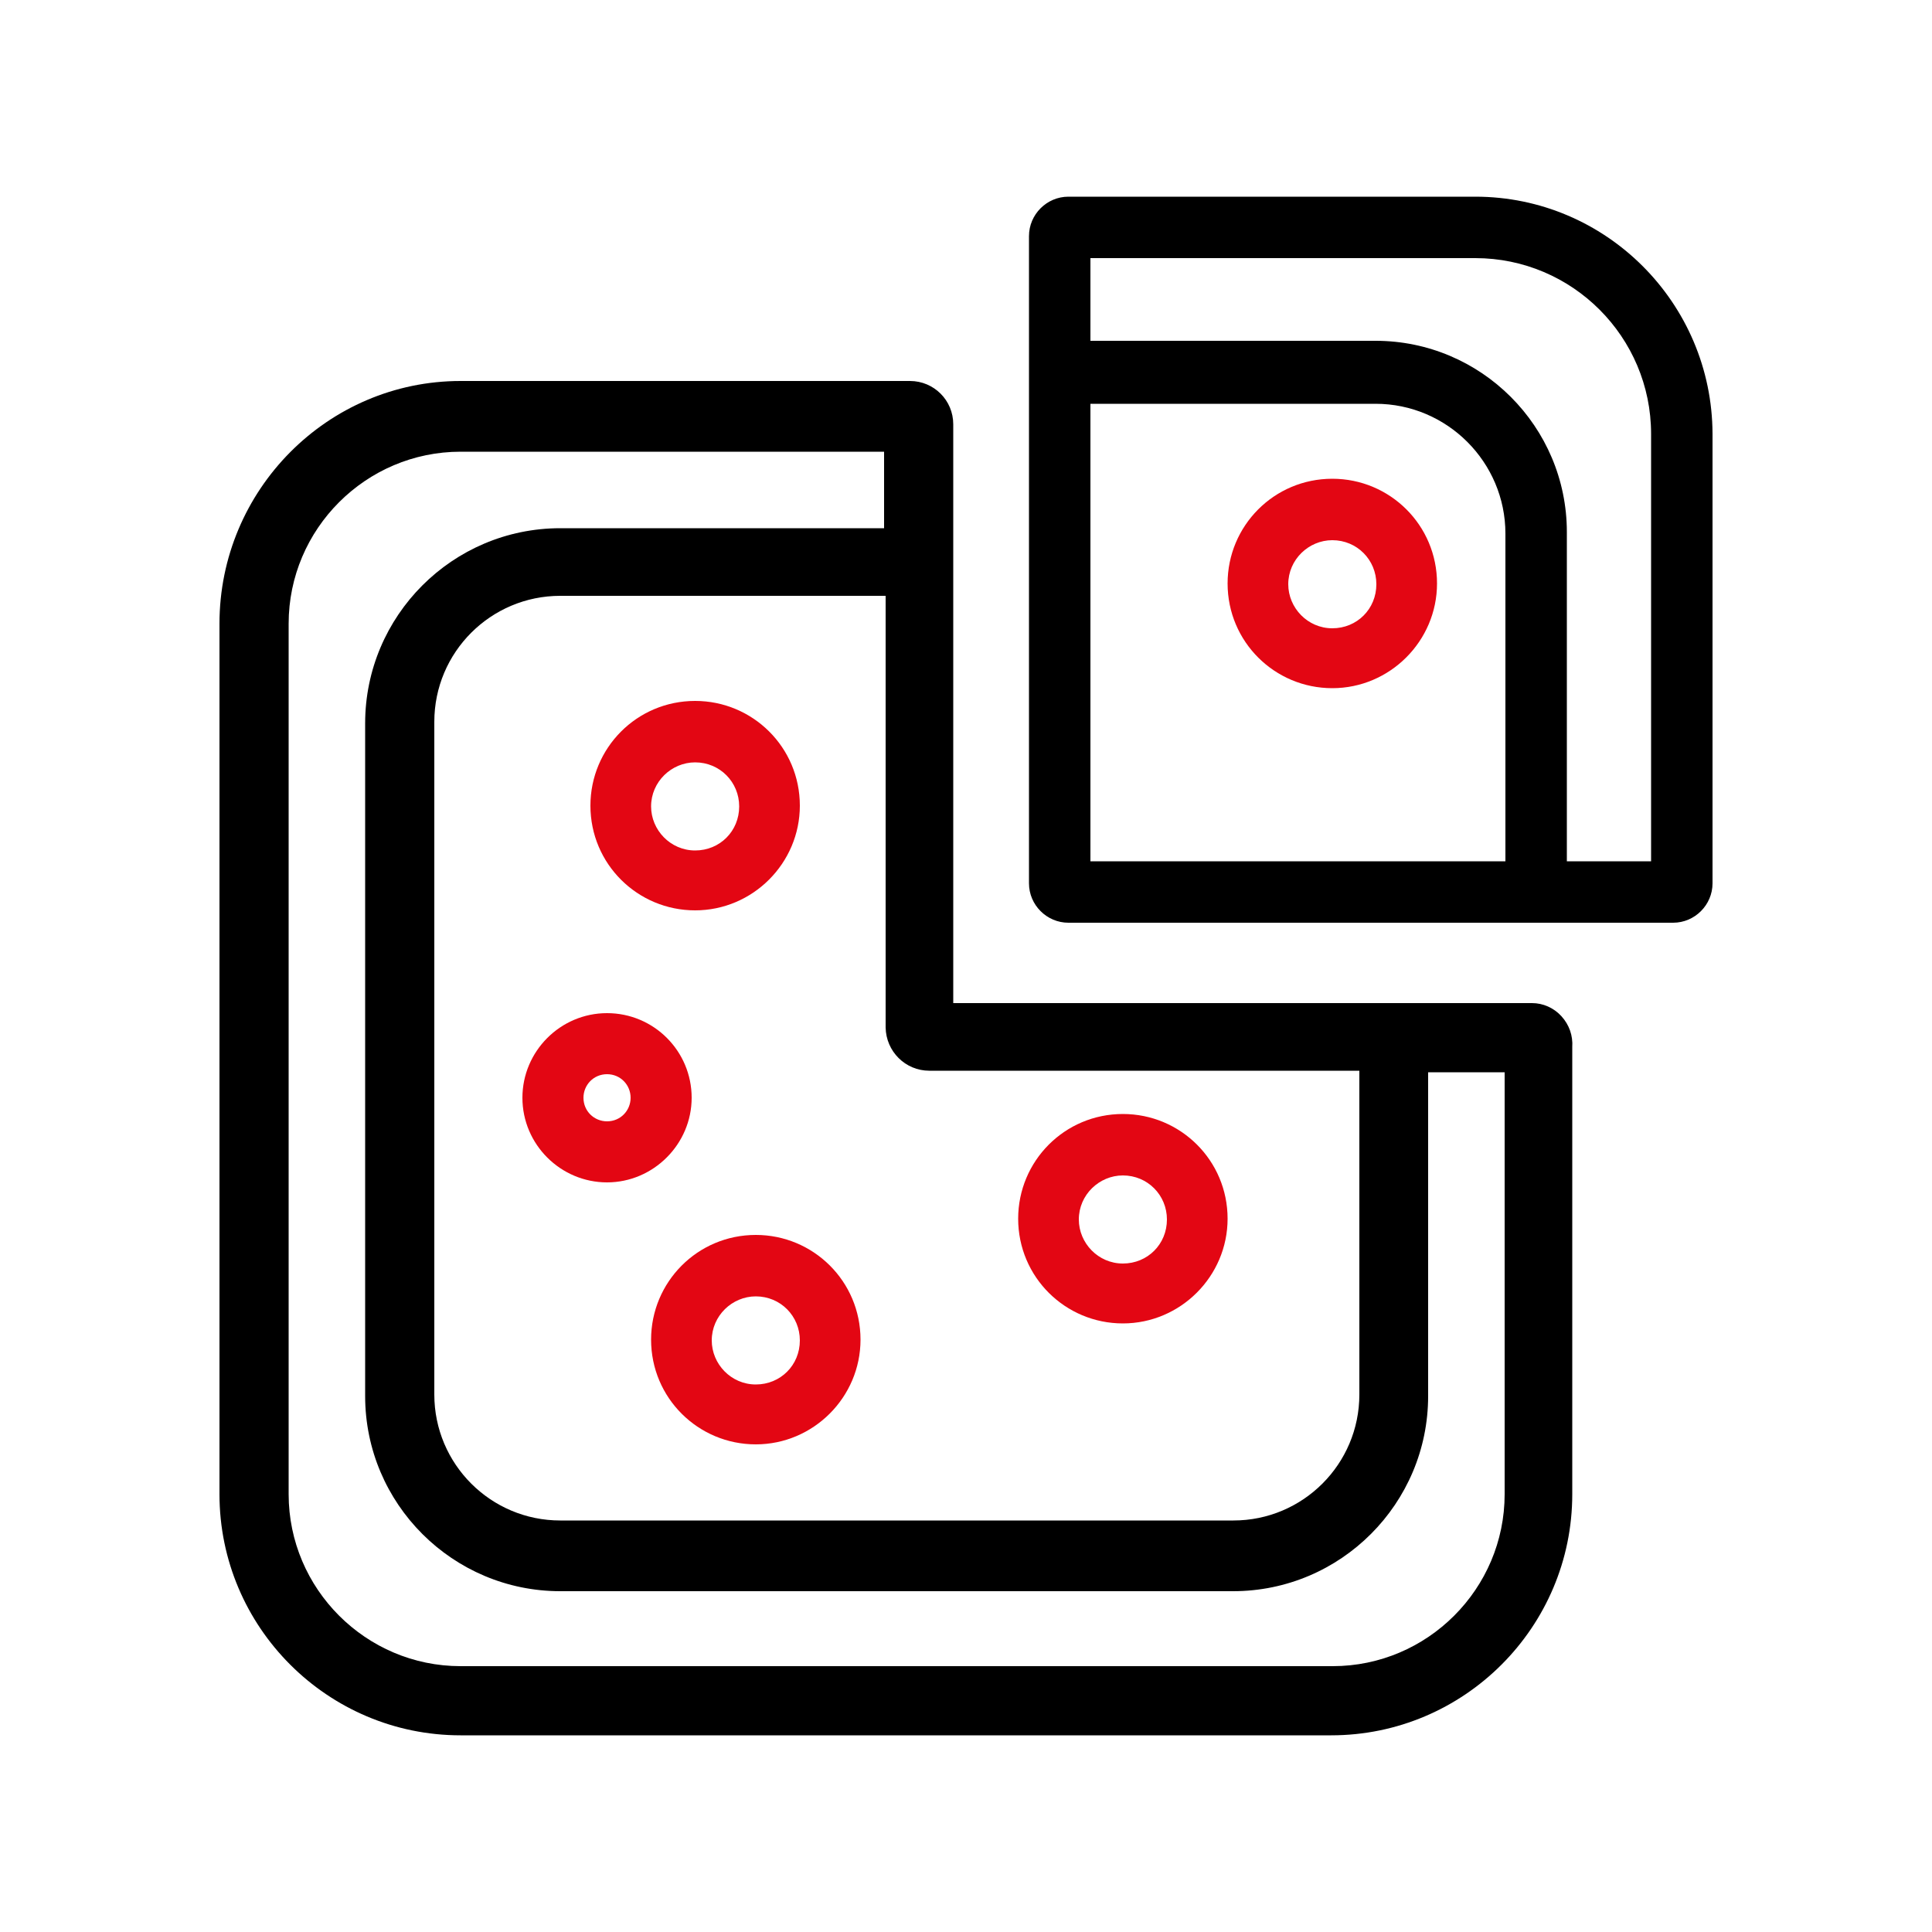 <?xml version="1.0" encoding="UTF-8"?>
<!-- Generator: Adobe Illustrator 27.9.0, SVG Export Plug-In . SVG Version: 6.00 Build 0)  -->
<svg xmlns="http://www.w3.org/2000/svg" xmlns:xlink="http://www.w3.org/1999/xlink" version="1.1" id="Слой_1" x="0px" y="0px" viewBox="0 0 500 500" style="enable-background:new 0 0 500 500;" xml:space="preserve">
<style type="text/css">
	.st0{fill:none;}
	.st1{fill:#E30613;}
</style>
<path d="M404.1,263c-2-2.2-4.8-3.4-7.6-3.4H246.7V109.8c0-6.2-5-11.2-11.2-11.2H119.2c-34.4,0-62.4,28.2-62.4,62.8v225.3  c0,34.4,28,62.4,62.4,62.4h225.3c34.4,0,62.4-28,62.4-62.4l0-115.7C407.1,268,406.1,265.2,404.1,263z M344.9,431.2H119.2  c-24.5,0-44.5-20-44.5-44.5V161.4c0-24.5,20-44.5,44.5-44.5h109.6v19.8H145c-27.9,0-50.5,22.7-50.5,50.5v174.1  c0,27.9,22.7,50.5,50.5,50.5h174.1c27.9,0,50.5-22.7,50.5-50.5v-83.8h19.8v109.2C389.4,411.2,369.4,431.2,344.9,431.2z M240.5,277.1  h111.3v83.8c0,18-14.6,32.6-32.6,32.6H145c-18,0-32.6-14.6-32.6-32.6V186.8c0-18,14.6-32.6,32.6-32.6h84.2v111.7  C229.3,272.1,234.3,277.1,240.5,277.1z"></path>
<path class="st0" d="M268.3,52.9"></path>
<line class="st0" x1="268.3" y1="102.5" x2="268.3" y2="90.6"></line>
<path d="M381.8,50.9H276.5c-5.6,0-10.2,4.6-10.2,10.2v167.5c0,5.6,4.6,10.2,10.2,10.2H433c5.6,0,10.2-4.6,10.2-10.2V112.3  C443.1,78.4,415.6,50.9,381.8,50.9z M356,88.2h-73.8V66.8h99.6c25.1,0,45.5,20.4,45.5,45.5v110.6h-21.8v-85.2  C405.5,110.4,383.3,88.2,356,88.2z M282.2,104.5H356c18.5,0,33.6,15.1,33.6,33.6v84.8H282.2V104.5z"></path>
<line class="st0" x1="268.3" y1="64.8" x2="268.3" y2="52.9"></line>
<g>
	<g>
		<g>
			<path class="st1" d="M344.8,178.1c-14.9,0-27.1-12-27.1-27.1c0-14.9,12-27.1,27.1-27.1c14.9,0,27.1,12,27.1,27.1     C371.9,165.9,359.7,178.1,344.8,178.1z M344.8,139.8c-6.1,0-11.4,5-11.4,11.4c0,6.1,5,11.4,11.4,11.4s11.4-5,11.4-11.4     C356.2,144.9,351.2,139.8,344.8,139.8z"></path>
		</g>
	</g>
</g>
<g>
	<g>
		<g>
			<path class="st1" d="M179.9,235.6c-14.9,0-27.1-12-27.1-27.1c0-14.9,12-27.1,27.1-27.1c14.9,0,27.1,12,27.1,27.1     C207,223.4,194.8,235.6,179.9,235.6z M179.9,197.3c-6.1,0-11.4,5-11.4,11.4c0,6.1,5,11.4,11.4,11.4s11.4-5,11.4-11.4     C191.3,202.4,186.3,197.3,179.9,197.3z"></path>
		</g>
	</g>
</g>
<g>
	<g>
		<g>
			<path class="st1" d="M195.6,373.8c-14.9,0-27.1-12-27.1-27.1c0-14.9,12-27.1,27.1-27.1c14.9,0,27.1,12,27.1,27.1     C222.7,361.6,210.5,373.8,195.6,373.8z M195.6,335.5c-6.1,0-11.4,5-11.4,11.4c0,6.1,5,11.4,11.4,11.4s11.4-5,11.4-11.4     C207,340.6,202,335.5,195.6,335.5z"></path>
		</g>
	</g>
</g>
<g>
	<g>
		<g>
			<path class="st1" d="M290.6,342.5c-14.9,0-27.1-12-27.1-27.1c0-14.9,12-27.1,27.1-27.1c14.9,0,27.1,12,27.1,27.1     C317.7,330.3,305.5,342.5,290.6,342.5z M290.6,304.2c-6.1,0-11.4,5-11.4,11.4c0,6.1,5,11.4,11.4,11.4s11.4-5,11.4-11.4     C302,309.3,297,304.2,290.6,304.2z"></path>
		</g>
	</g>
</g>
<g>
	<g>
		<g>
			<path class="st1" d="M157.1,306c-12,0-21.9-9.8-21.9-21.9c0-12,9.8-21.9,21.9-21.9S179,272,179,284.1     C179,296.1,169.1,306,157.1,306z M157.1,278c-3.5,0-6.1,2.8-6.1,6.1c0,3.5,2.8,6.1,6.1,6.1c3.5,0,6.1-2.8,6.1-6.1     S160.6,278,157.1,278z"></path>
		</g>
	</g>
</g>
</svg>
